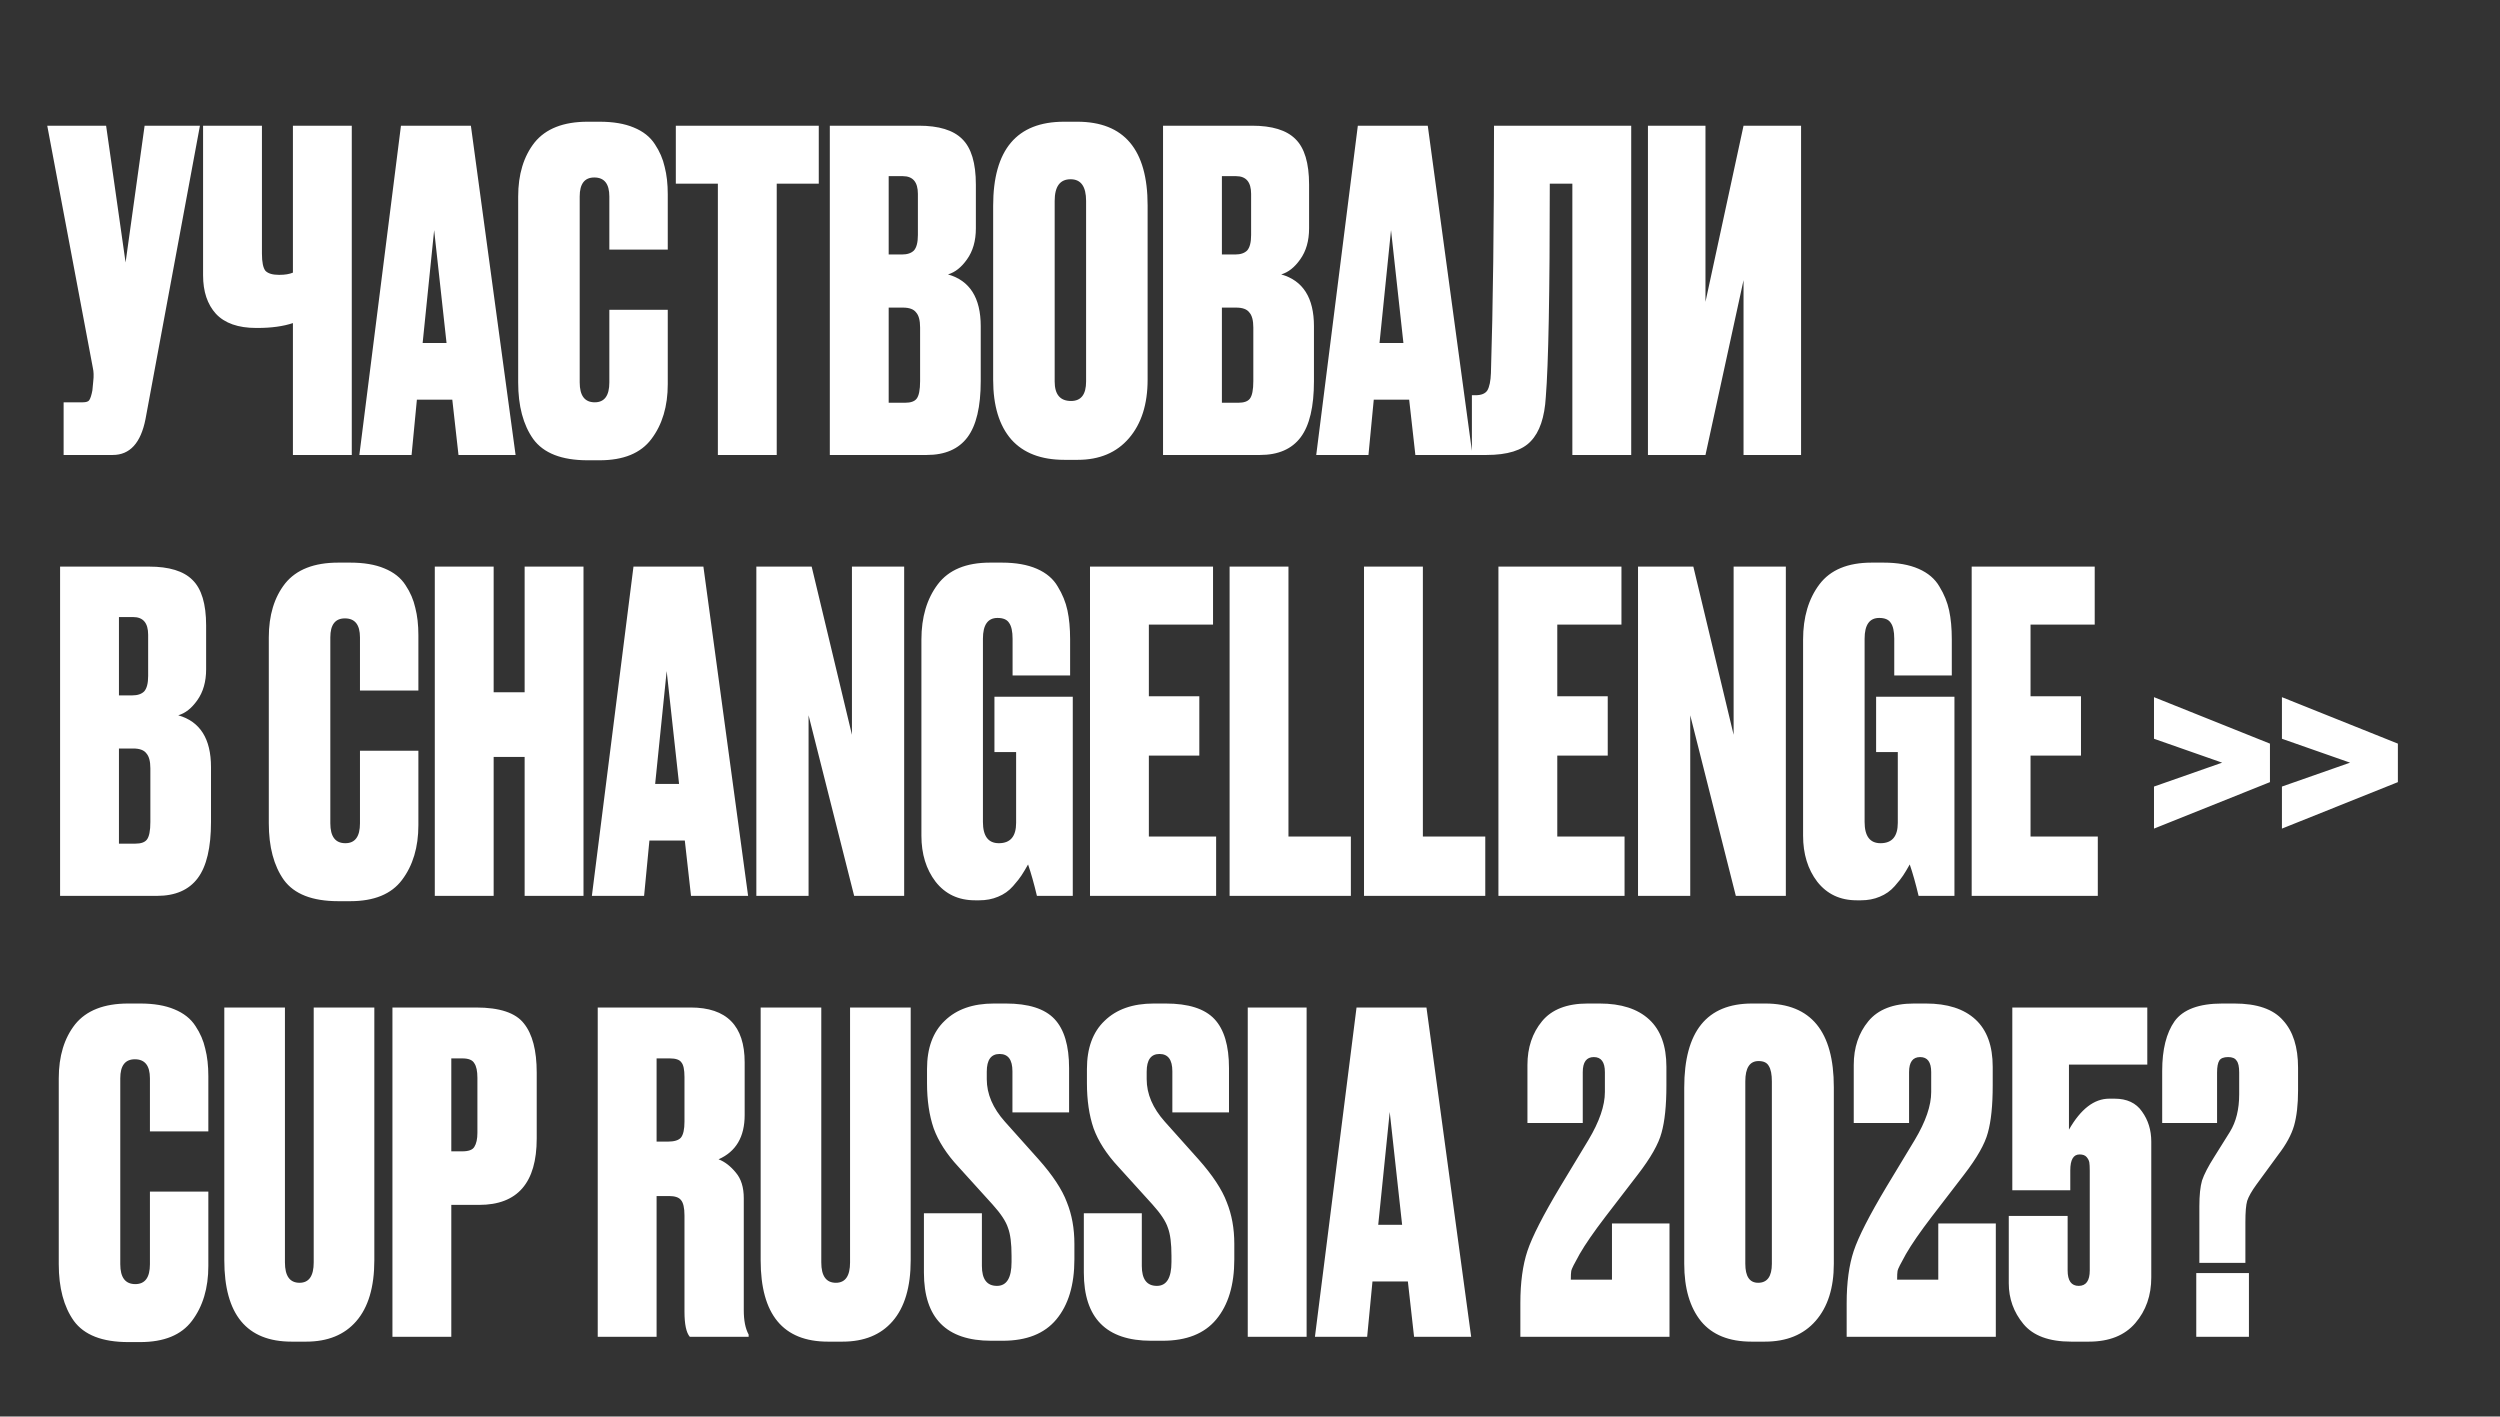 <?xml version="1.0" encoding="UTF-8"?> <svg xmlns="http://www.w3.org/2000/svg" width="533" height="302" viewBox="0 0 533 302" fill="none"><rect x="0" y="0" width="533" height="302" fill="#333333" stroke="none"/><path d="M42.626 26.8L31.02 89.357C30.014 94.452 27.686 97 24.038 97H13.564V85.772H17.622C18.377 85.772 18.848 85.615 19.037 85.3C19.289 84.922 19.509 84.231 19.698 83.224L19.886 81.243C20.012 80.173 19.981 79.23 19.792 78.412L10.073 26.8H22.622L26.774 55.956L30.831 26.8H42.626ZM62.45 97V68.882C60.374 69.574 57.858 69.92 54.901 69.92H54.618C50.781 69.92 47.919 68.914 46.032 66.901C44.208 64.888 43.296 62.151 43.296 58.692V26.8H55.845V54.068C55.845 55.893 56.097 57.119 56.6 57.748C57.166 58.314 58.11 58.597 59.431 58.597H59.619C60.752 58.597 61.695 58.44 62.45 58.126V26.8H74.999V97H62.45ZM97.75 97L96.429 85.206H88.88L87.748 97H76.614L85.484 26.8H100.392L109.922 97H97.75ZM92.56 49.068L90.107 73.128H95.202L92.56 49.068ZM129.912 81.526V66.052H142.367V81.903C142.367 86.621 141.204 90.521 138.876 93.603C136.612 96.623 132.932 98.132 127.837 98.132H125.289C119.753 98.132 115.885 96.623 113.683 93.603C111.545 90.584 110.475 86.558 110.475 81.526V41.897C110.475 37.179 111.639 33.342 113.966 30.385C116.357 27.429 120.131 25.951 125.289 25.951H127.837C130.73 25.951 133.152 26.36 135.102 27.177C137.115 27.995 138.624 29.19 139.631 30.763C140.637 32.272 141.329 33.876 141.707 35.575C142.147 37.273 142.367 39.223 142.367 41.425V53.219H129.912V41.897C129.912 39.192 128.843 37.839 126.704 37.839C124.628 37.839 123.591 39.192 123.591 41.897V81.526C123.591 84.356 124.66 85.772 126.799 85.772C128.874 85.772 129.912 84.356 129.912 81.526ZM144.086 26.8H174.562V39.16H165.598V97H153.049V39.16H144.086V26.8ZM176.917 97V26.8H195.883C200.16 26.8 203.242 27.743 205.13 29.631C207.08 31.518 208.055 34.757 208.055 39.349V48.69C208.055 51.332 207.426 53.534 206.167 55.295C204.972 56.993 203.62 58.063 202.11 58.503C206.765 59.824 209.092 63.504 209.092 69.543V81.243C209.092 86.715 208.149 90.71 206.262 93.226C204.375 95.742 201.481 97 197.581 97H176.917ZM192.486 65.58H189.467V85.866H192.958C194.153 85.866 194.971 85.583 195.411 85.017C195.914 84.388 196.166 83.13 196.166 81.243V69.826C196.166 68.316 195.883 67.247 195.317 66.618C194.813 65.926 193.87 65.58 192.486 65.58ZM192.486 37.556H189.467V54.257H192.297C193.43 54.257 194.279 53.974 194.845 53.408C195.411 52.779 195.694 51.678 195.694 50.105V41.331C195.694 38.814 194.625 37.556 192.486 37.556ZM244.671 43.784V80.96C244.671 86.181 243.35 90.332 240.708 93.415C238.066 96.497 234.418 98.038 229.763 98.038H226.932C221.963 98.038 218.189 96.591 215.61 93.698C213.031 90.741 211.741 86.495 211.741 80.96V43.878C211.741 31.926 216.773 25.951 226.838 25.951H229.669C239.67 25.951 244.671 31.895 244.671 43.784ZM231.556 81.337V42.84C231.556 39.758 230.455 38.217 228.253 38.217C225.989 38.217 224.856 39.758 224.856 42.84V81.337C224.856 84.105 226.02 85.489 228.348 85.489C230.486 85.489 231.556 84.105 231.556 81.337ZM247.96 97V26.8H266.926C271.203 26.8 274.285 27.743 276.172 29.631C278.122 31.518 279.097 34.757 279.097 39.349V48.69C279.097 51.332 278.468 53.534 277.21 55.295C276.015 56.993 274.663 58.063 273.153 58.503C277.808 59.824 280.135 63.504 280.135 69.543V81.243C280.135 86.715 279.192 90.71 277.305 93.226C275.417 95.742 272.524 97 268.624 97H247.96ZM263.529 65.58H260.509V85.866H264.001C265.196 85.866 266.013 85.583 266.454 85.017C266.957 84.388 267.209 83.13 267.209 81.243V69.826C267.209 68.316 266.926 67.247 266.359 66.618C265.856 65.926 264.913 65.58 263.529 65.58ZM263.529 37.556H260.509V54.257H263.34C264.472 54.257 265.321 53.974 265.888 53.408C266.454 52.779 266.737 51.678 266.737 50.105V41.331C266.737 38.814 265.667 37.556 263.529 37.556ZM301.756 97L300.435 85.206H292.886L291.754 97H280.62L289.49 26.8H304.398L313.928 97H301.756ZM296.566 49.068L294.113 73.128H299.208L296.566 49.068ZM335.226 97V39.16H330.414C330.414 62.498 330.131 77.657 329.565 84.639C329.313 88.98 328.244 92.125 326.357 94.075C324.532 96.025 321.387 97 316.921 97H313.807V84.262H314.562C315.82 84.262 316.67 83.916 317.11 83.224C317.55 82.469 317.802 81.243 317.865 79.544C318.305 65.454 318.525 47.873 318.525 26.8H347.775V97H335.226ZM371.722 97V59.73L363.607 97H351.341V26.8H363.607V64.353L371.722 26.8H383.988V97H371.722ZM12.81 191V120.8H31.775C36.052 120.8 39.135 121.743 41.022 123.63C42.972 125.518 43.947 128.757 43.947 133.349V142.69C43.947 145.332 43.318 147.534 42.06 149.295C40.864 150.993 39.512 152.063 38.002 152.503C42.657 153.824 44.985 157.504 44.985 163.543V175.243C44.985 180.715 44.041 184.71 42.154 187.226C40.267 189.742 37.373 191 33.473 191H12.81ZM28.378 159.58H25.359V179.866H28.85C30.045 179.866 30.863 179.583 31.303 179.017C31.806 178.388 32.058 177.13 32.058 175.243V163.826C32.058 162.316 31.775 161.247 31.209 160.618C30.706 159.926 29.762 159.58 28.378 159.58ZM28.378 131.556H25.359V148.257H28.189C29.322 148.257 30.171 147.974 30.737 147.408C31.303 146.779 31.586 145.678 31.586 144.106V135.33C31.586 132.814 30.517 131.556 28.378 131.556ZM76.746 175.526V160.052H89.2V175.903C89.2 180.621 88.037 184.521 85.709 187.603C83.445 190.623 79.765 192.132 74.67 192.132H72.122C66.587 192.132 62.718 190.623 60.516 187.603C58.378 184.584 57.308 180.558 57.308 175.526V135.897C57.308 131.179 58.472 127.342 60.8 124.385C63.19 121.429 66.964 119.951 72.122 119.951H74.67C77.563 119.951 79.985 120.359 81.935 121.177C83.948 121.995 85.458 123.19 86.464 124.763C87.471 126.272 88.162 127.876 88.54 129.575C88.98 131.273 89.2 133.223 89.2 135.425V147.219H76.746V135.897C76.746 133.192 75.676 131.839 73.537 131.839C71.462 131.839 70.424 133.192 70.424 135.897V175.526C70.424 178.356 71.493 179.772 73.632 179.772C75.708 179.772 76.746 178.356 76.746 175.526ZM105.247 161.373V191H92.698V120.8H105.247V147.597H111.852V120.8H124.401V191H111.852V161.373H105.247ZM147.323 191L146.002 179.206H138.454L137.321 191H126.188L135.057 120.8H149.965L159.495 191H147.323ZM142.134 143.068L139.68 167.128H144.775L142.134 143.068ZM161.253 120.8H173.047L181.634 156.655V120.8H192.768V191H182.105L172.387 152.503V191H161.253V120.8ZM208.806 191.944H207.862C204.34 191.944 201.54 190.623 199.465 187.981C197.452 185.339 196.445 182.068 196.445 178.168V136.368C196.445 131.588 197.609 127.656 199.936 124.574C202.264 121.492 205.975 119.951 211.07 119.951H213.618C216.574 119.951 219.059 120.391 221.072 121.272C223.085 122.152 224.563 123.41 225.507 125.046C226.513 126.681 227.205 128.38 227.582 130.141C227.96 131.902 228.149 133.947 228.149 136.274V144.011H215.882V136.18C215.882 134.607 215.631 133.475 215.128 132.783C214.687 132.091 213.869 131.745 212.674 131.745C210.598 131.745 209.561 133.223 209.561 136.18V175.243C209.561 178.262 210.693 179.772 212.957 179.772C215.411 179.772 216.637 178.325 216.637 175.431V160.335H212.014V148.54H228.715V191H221.072C220.443 188.358 219.814 186.125 219.185 184.301C218.619 185.307 218.147 186.094 217.769 186.66C217.455 187.163 216.857 187.918 215.977 188.924C215.096 189.931 214.027 190.685 212.769 191.189C211.573 191.692 210.253 191.944 208.806 191.944ZM232.388 120.8H258.619V133.16H244.937V148.446H255.694V161.089H244.937V178.356H259.279V191H232.388V120.8ZM262.15 120.8H274.699V178.356H288.004V191H262.15V120.8ZM290.807 120.8H303.356V178.356H316.66V191H290.807V120.8ZM319.464 120.8H345.694V133.16H332.013V148.446H342.769V161.089H332.013V178.356H346.355V191H319.464V120.8ZM349.226 120.8H361.02L369.607 156.655V120.8H380.741V191H370.078L360.36 152.503V191H349.226V120.8ZM396.779 191.944H395.835C392.313 191.944 389.513 190.623 387.438 187.981C385.425 185.339 384.418 182.068 384.418 178.168V136.368C384.418 131.588 385.582 127.656 387.909 124.574C390.237 121.492 393.948 119.951 399.043 119.951H401.591C404.547 119.951 407.032 120.391 409.045 121.272C411.058 122.152 412.536 123.41 413.48 125.046C414.486 126.681 415.178 128.38 415.555 130.141C415.933 131.902 416.122 133.947 416.122 136.274V144.011H403.855V136.18C403.855 134.607 403.604 133.475 403.101 132.783C402.66 132.091 401.842 131.745 400.647 131.745C398.572 131.745 397.534 133.223 397.534 136.18V175.243C397.534 178.262 398.666 179.772 400.93 179.772C403.384 179.772 404.61 178.325 404.61 175.431V160.335H399.987V148.54H416.688V191H409.045C408.416 188.358 407.787 186.125 407.158 184.301C406.592 185.307 406.12 186.094 405.742 186.66C405.428 187.163 404.83 187.918 403.95 188.924C403.069 189.931 402 190.685 400.742 191.189C399.547 191.692 398.226 191.944 396.779 191.944ZM420.361 120.8H446.592V133.16H432.91V148.446H443.667V161.089H432.91V178.356H447.252V191H420.361V120.8ZM459.232 157.504V148.635L483.953 158.542V166.751L459.232 176.658V167.694L473.763 162.599L459.232 157.504ZM486.507 157.504V148.635L511.228 158.542V166.751L486.507 176.658V167.694L501.037 162.599L486.507 157.504ZM31.964 269.526V254.052H44.419V269.903C44.419 274.621 43.255 278.521 40.927 281.603C38.663 284.623 34.983 286.132 29.888 286.132H27.34C21.805 286.132 17.936 284.623 15.735 281.603C13.596 278.584 12.527 274.558 12.527 269.526V229.897C12.527 225.179 13.69 221.342 16.018 218.385C18.408 215.429 22.182 213.951 27.34 213.951H29.888C32.781 213.951 35.203 214.359 37.153 215.177C39.166 215.995 40.676 217.19 41.682 218.763C42.689 220.272 43.381 221.876 43.758 223.575C44.198 225.273 44.419 227.223 44.419 229.425V241.219H31.964V229.897C31.964 227.192 30.894 225.839 28.756 225.839C26.68 225.839 25.642 227.192 25.642 229.897V269.526C25.642 272.356 26.711 273.772 28.85 273.772C30.926 273.772 31.964 272.356 31.964 269.526ZM47.822 268.677V214.8H60.749V269.148C60.749 272.042 61.786 273.489 63.862 273.489C65.875 273.489 66.882 272.042 66.882 269.148V214.8H79.808V268.677C79.808 274.401 78.519 278.741 75.94 281.698C73.424 284.591 69.87 286.038 65.278 286.038H62.164C52.603 286.038 47.822 280.251 47.822 268.677ZM102.162 256.882H96.217V285H83.668V214.8H101.501C106.533 214.8 109.93 215.932 111.692 218.197C113.516 220.461 114.428 223.952 114.428 228.67V242.729C114.428 252.164 110.339 256.882 102.162 256.882ZM96.217 225.651V245.465H98.576C99.897 245.465 100.746 245.151 101.124 244.522C101.564 243.83 101.784 242.823 101.784 241.502V229.802C101.784 228.355 101.564 227.318 101.124 226.689C100.746 225.997 99.897 225.651 98.576 225.651H96.217ZM139.985 225.651V243.389H142.439C143.76 243.389 144.672 243.106 145.175 242.54C145.678 241.911 145.93 240.779 145.93 239.143V229.614C145.93 228.041 145.71 227.003 145.269 226.5C144.892 225.934 144.074 225.651 142.816 225.651H139.985ZM139.985 254.995V285H127.436V214.8H147.251C154.925 214.8 158.762 218.7 158.762 226.5V237.728C158.762 242.383 156.907 245.528 153.195 247.164C154.516 247.667 155.743 248.61 156.875 249.994C158.007 251.315 158.573 253.139 158.573 255.467V279.339C158.573 281.54 158.919 283.27 159.611 284.528V285H147.062C146.307 284.119 145.93 282.327 145.93 279.622V259.147C145.93 257.511 145.678 256.41 145.175 255.844C144.735 255.278 143.886 254.995 142.627 254.995H139.985ZM162.172 268.677V214.8H175.099V269.148C175.099 272.042 176.137 273.489 178.213 273.489C180.225 273.489 181.232 272.042 181.232 269.148V214.8H194.159V268.677C194.159 274.401 192.869 278.741 190.29 281.698C187.774 284.591 184.22 286.038 179.628 286.038H176.514C166.953 286.038 162.172 280.251 162.172 268.677ZM211.888 213.951H214.436C219.28 213.951 222.739 215.051 224.815 217.253C226.891 219.455 227.929 222.946 227.929 227.726V237.162H215.851V228.387C215.851 225.934 214.939 224.707 213.115 224.707C211.291 224.707 210.379 225.965 210.379 228.481V230.085C210.379 233.231 211.668 236.25 214.247 239.143L221.418 247.164C224.438 250.56 226.451 253.611 227.457 256.316C228.526 258.958 229.061 261.914 229.061 265.185V268.488C229.061 273.96 227.772 278.238 225.193 281.32C222.676 284.34 218.871 285.849 213.776 285.849H211.322C201.761 285.849 196.98 281.006 196.98 271.319V258.675H209.341V269.903C209.341 272.734 210.41 274.149 212.549 274.149C214.625 274.149 215.663 272.451 215.663 269.054V267.733C215.663 265.091 215.411 263.11 214.908 261.789C214.468 260.405 213.367 258.738 211.605 256.788L204.34 248.768C201.824 246.063 200.063 243.327 199.056 240.559C198.113 237.791 197.641 234.583 197.641 230.935V227.915C197.641 223.449 198.899 220.021 201.415 217.63C203.931 215.177 207.422 213.951 211.888 213.951ZM245.982 213.951H248.529C253.373 213.951 256.832 215.051 258.908 217.253C260.984 219.455 262.022 222.946 262.022 227.726V237.162H249.945V228.387C249.945 225.934 249.032 224.707 247.208 224.707C245.384 224.707 244.472 225.965 244.472 228.481V230.085C244.472 233.231 245.761 236.25 248.341 239.143L255.512 247.164C258.531 250.56 260.544 253.611 261.55 256.316C262.62 258.958 263.154 261.914 263.154 265.185V268.488C263.154 273.96 261.865 278.238 259.286 281.32C256.77 284.34 252.964 285.849 247.869 285.849H245.416C235.854 285.849 231.074 281.006 231.074 271.319V258.675H243.434V269.903C243.434 272.734 244.503 274.149 246.642 274.149C248.718 274.149 249.756 272.451 249.756 269.054V267.733C249.756 265.091 249.504 263.11 249.001 261.789C248.561 260.405 247.46 258.738 245.699 256.788L238.433 248.768C235.917 246.063 234.156 243.327 233.149 240.559C232.206 237.791 231.734 234.583 231.734 230.935V227.915C231.734 223.449 232.992 220.021 235.508 217.63C238.024 215.177 241.516 213.951 245.982 213.951ZM278.57 214.8V285H266.02V214.8H278.57ZM301.479 285L300.158 273.206H292.61L291.478 285H280.344L289.213 214.8H304.121L313.651 285H301.479ZM296.29 237.068L293.837 261.128H298.932L296.29 237.068ZM342.163 228.576C342.163 226.437 341.376 225.368 339.804 225.368C338.231 225.368 337.445 226.437 337.445 228.576V239.426H325.65V227.066C325.65 223.355 326.688 220.241 328.764 217.725C330.84 215.209 334.08 213.951 338.483 213.951H341.03C345.622 213.951 349.145 215.083 351.598 217.347C354.051 219.612 355.278 222.977 355.278 227.443V231.406C355.278 235.684 354.932 239.049 354.24 241.502C353.611 243.893 351.913 246.881 349.145 250.466C348.327 251.535 346.031 254.523 342.257 259.43C339.804 262.638 337.98 265.28 336.784 267.356C335.652 269.369 335.055 270.564 334.992 270.941C334.929 271.319 334.897 271.948 334.897 272.828H343.672V260.845H355.938V285H324.141V277.829C324.141 273.426 324.644 269.714 325.65 266.695C326.657 263.676 328.984 259.115 332.633 253.014L338.671 243.012C340.999 239.112 342.163 235.715 342.163 232.822V228.576ZM390.971 231.784V269.431C390.971 274.589 389.681 278.647 387.102 281.603C384.523 284.56 380.906 286.038 376.251 286.038H373.421C368.64 286.038 365.055 284.591 362.664 281.698C360.274 278.741 359.079 274.652 359.079 269.431V231.878C359.079 219.926 363.891 213.951 373.515 213.951H376.346C386.096 213.951 390.971 219.895 390.971 231.784ZM377.761 269.431V230.557C377.761 229.047 377.541 227.947 377.101 227.255C376.723 226.563 376 226.217 374.93 226.217C373.043 226.217 372.1 227.664 372.1 230.557V269.431C372.1 272.136 373.012 273.489 374.836 273.489C376.786 273.489 377.761 272.136 377.761 269.431ZM411.731 228.576C411.731 226.437 410.945 225.368 409.372 225.368C407.8 225.368 407.013 226.437 407.013 228.576V239.426H395.219V227.066C395.219 223.355 396.257 220.241 398.333 217.725C400.409 215.209 403.648 213.951 408.051 213.951H410.599C415.191 213.951 418.713 215.083 421.167 217.347C423.62 219.612 424.846 222.977 424.846 227.443V231.406C424.846 235.684 424.501 239.049 423.809 241.502C423.18 243.893 421.481 246.881 418.713 250.466C417.896 251.535 415.6 254.523 411.825 259.43C409.372 262.638 407.548 265.28 406.353 267.356C405.221 269.369 404.623 270.564 404.56 270.941C404.497 271.319 404.466 271.948 404.466 272.828H413.241V260.845H425.507V285H393.709V277.829C393.709 273.426 394.213 269.714 395.219 266.695C396.225 263.676 398.553 259.115 402.201 253.014L408.24 243.012C410.567 239.112 411.731 235.715 411.731 232.822V228.576ZM441.385 253.768H429.025V214.8H457.803V226.972H441.102V240.842C443.618 236.439 446.48 234.237 449.688 234.237H450.821C453.463 234.237 455.413 235.149 456.671 236.973C457.992 238.797 458.652 240.936 458.652 243.389V272.356C458.652 276.194 457.52 279.433 455.255 282.075C452.991 284.717 449.688 286.038 445.348 286.038H441.574C436.856 286.038 433.459 284.78 431.383 282.264C429.308 279.748 428.27 276.854 428.27 273.583V259.241H440.819V270.847C440.819 273.048 441.605 274.149 443.178 274.149C444.75 274.149 445.537 273.048 445.537 270.847V249.617C445.537 248.799 445.505 248.202 445.442 247.824C445.379 247.447 445.191 247.069 444.876 246.692C444.562 246.314 444.059 246.126 443.367 246.126C442.046 246.126 441.385 247.258 441.385 249.522V253.768ZM478.717 269.243H468.904V257.165C468.904 254.838 469.093 253.014 469.471 251.693C469.911 250.372 470.791 248.673 472.112 246.597L475.415 241.314C476.736 239.175 477.396 236.501 477.396 233.293V228.67C477.396 227.412 477.208 226.563 476.83 226.122C476.516 225.619 475.918 225.368 475.037 225.368C474.094 225.368 473.465 225.619 473.15 226.122C472.836 226.626 472.679 227.475 472.679 228.67V239.426H460.979V228.293C460.979 223.764 461.859 220.241 463.621 217.725C465.445 215.209 468.841 213.951 473.811 213.951H476.358C481.202 213.951 484.662 215.146 486.738 217.536C488.876 219.864 489.946 223.229 489.946 227.632V232.539C489.946 235.495 489.663 237.98 489.096 239.993C488.53 241.943 487.398 244.018 485.7 246.22L481.076 252.542C480.07 253.926 479.409 255.089 479.095 256.033C478.843 256.914 478.717 258.423 478.717 260.562V269.243ZM479.472 271.413V285H468.244V271.413H479.472Z" fill="white"></path></svg> 